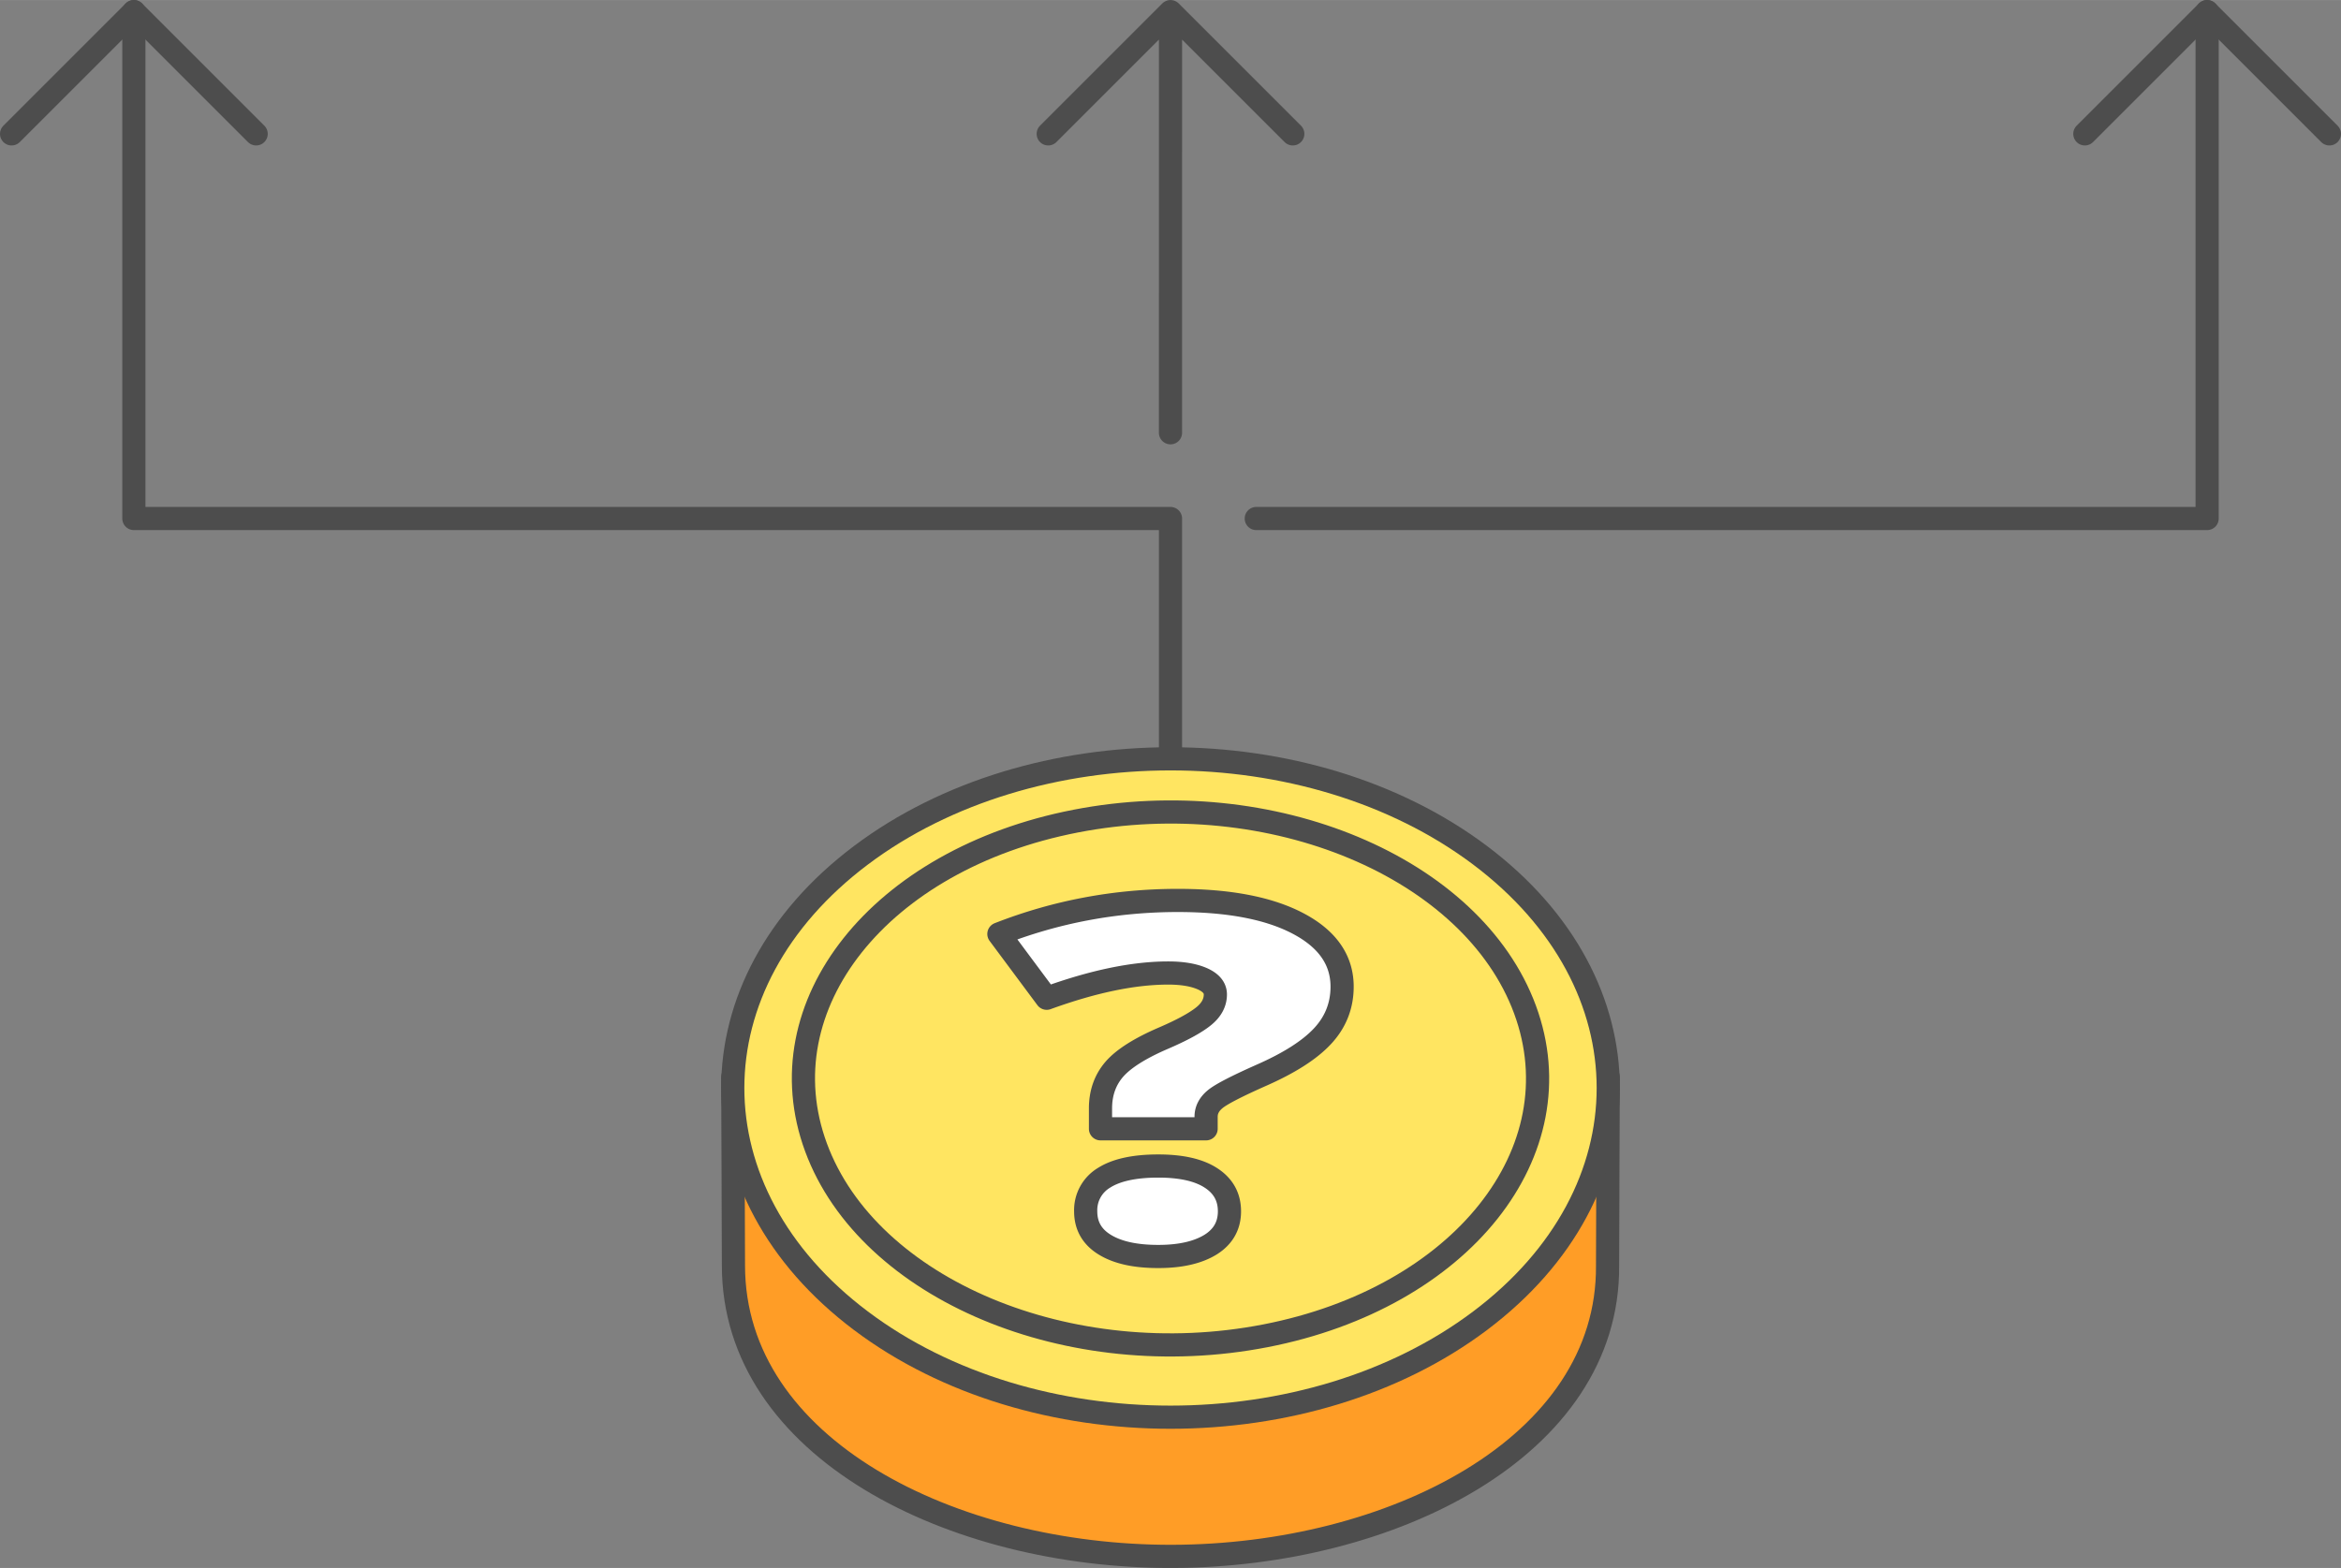 <?xml version="1.0" encoding="UTF-8"?>
<svg xmlns="http://www.w3.org/2000/svg" width="300" height="201" viewBox="0 0 193.627 129.724" shape-rendering="geometricPrecision" image-rendering="optimizeQuality" fill-rule="evenodd" stroke="#4d4d4d" stroke-width="1.917" stroke-linejoin="round" stroke-miterlimit="2.613" xmlns:v="https://vecta.io/nano"><rect x="0" y="0" width="193.627" height="129.724" fill="#808080" stroke="none"/><path d="M60.607 89.102h4.119c1.66-2.385 3.821-4.625 6.486-6.629 14.139-10.636 37.064-10.636 51.204 0 2.664 2.004 4.826 4.244 6.486 6.629h4.118l-.025 6.291-.031 9.299c.126 15.06-17.949 24.047-36.055 24.074s-36.244-8.907-36.245-24.074l-.025-7.567-.032-8.023z" fill="#ff9d26"/><g fill="#ffe561"><path d="M71.212 70.756c14.139-10.636 37.064-10.636 51.204 0s14.139 27.881 0 38.517-37.065 10.636-51.204 0-14.139-27.881 0-38.517z"/><path d="M88.957 67.935c16.193-3.151 32.838 3.827 37.177 15.585s-5.271 23.845-21.464 26.995-32.837-3.827-37.176-15.585 5.27-23.845 21.463-26.995z"/></g><g stroke-linecap="round" fill="none"><path d="M96.813 62.396V42.897h-85.74V.959"/><path d="M21.187 11.073L11.073.959.958 11.073m102.949 31.824h78.647V.959"/><path d="M172.44 11.073L182.554.959l10.114 10.114m-105.968 0L96.814.959l10.114 10.114M96.814.959l-.001 34.844"/></g><path d="M91.023 93.388v-1.682c0-1.273.38-2.354 1.137-3.235.758-.874 2.108-1.734 4.041-2.568 1.536-.66 2.643-1.261 3.313-1.794.68-.534 1.01-1.148 1.01-1.835 0-.547-.359-.98-1.078-1.3-.719-.314-1.661-.474-2.817-.474-2.866 0-6.217.694-10.055 2.088l-3.954-5.317c4.722-1.847 9.657-2.775 14.806-2.775 4.226 0 7.548.641 9.957 1.915s3.624 3.015 3.624 5.216c0 1.575-.544 2.942-1.613 4.089-1.068 1.154-2.788 2.248-5.139 3.276-1.992.887-3.245 1.534-3.74 1.941-.505.413-.758.9-.758 1.46v.995h-8.734zm-1.224 6.83a3.12 3.12 0 0 1 1.516-2.775c1.02-.647 2.516-.974 4.488-.974 1.895 0 3.352.327 4.362.987 1.02.661 1.525 1.581 1.525 2.762 0 1.187-.524 2.108-1.573 2.762-1.059.647-2.497.974-4.314.974-1.884 0-3.351-.321-4.41-.967-1.069-.648-1.594-1.568-1.594-2.769z" fill="#fff" fill-rule="nonzero"/></svg>